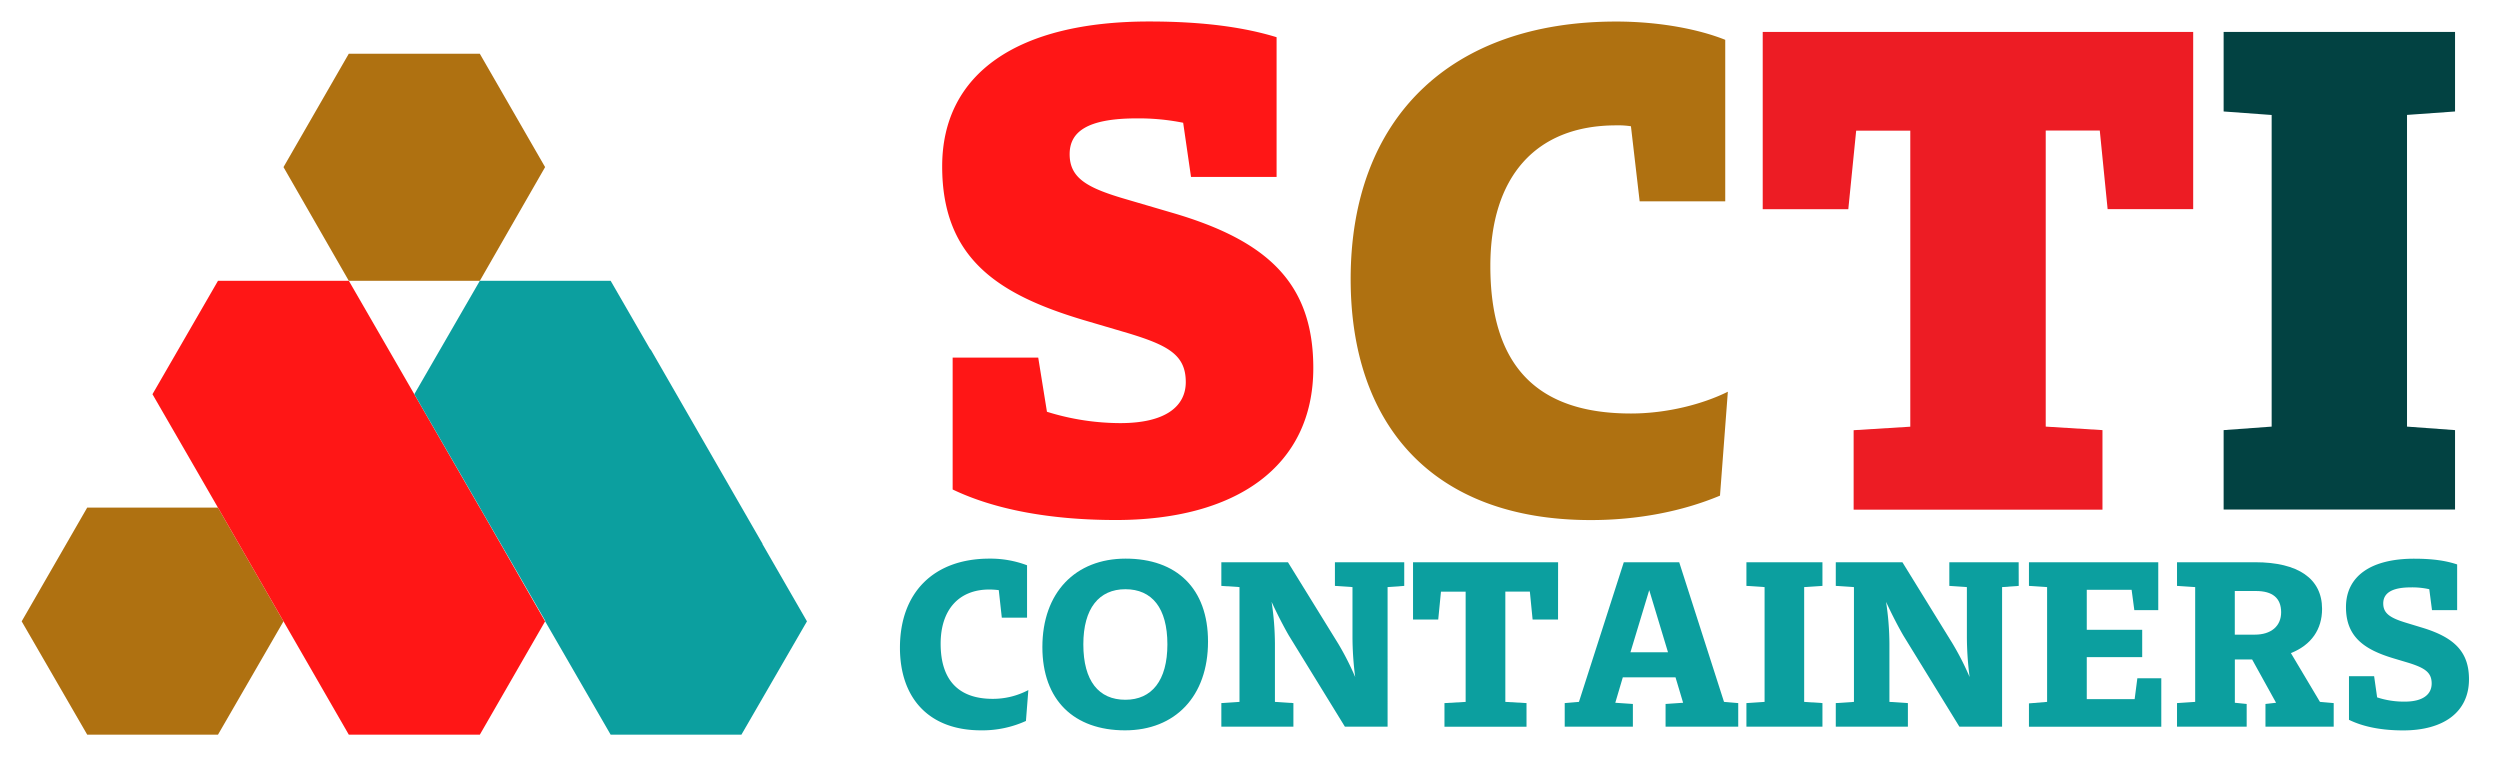 <svg id="Calque_1" data-name="Calque 1" xmlns="http://www.w3.org/2000/svg" xmlns:xlink="http://www.w3.org/1999/xlink" viewBox="0 0 1368 415"><defs><style>.cls-1{fill:none;}.cls-2{fill:#ff1616;}.cls-3{fill:#af7111;}.cls-4{fill:#ed1c24;}.cls-5{fill:#024242;}.cls-6{fill:#0c9f9f;}.cls-7{clip-path:url(#clip-path);}.cls-8{clip-path:url(#clip-path-2);}.cls-9{clip-path:url(#clip-path-3);}.cls-10{clip-path:url(#clip-path-4);}</style><clipPath id="clip-path"><rect class="cls-1" x="152.9" y="29.39" width="148.66" height="128.14"/></clipPath><clipPath id="clip-path-2"><rect class="cls-1" x="11.86" y="277.63" width="143.95" height="124.38"/></clipPath><clipPath id="clip-path-3"><rect class="cls-1" x="82.7" y="153.51" width="215.71" height="248.5"/></clipPath><clipPath id="clip-path-4"><rect class="cls-1" x="226.44" y="153.51" width="215.13" height="248.5"/></clipPath></defs><path class="cls-2" d="M616.85,109.22c-21.51-6.21-31.54-11.47-31.54-24.84,0-11.95,9.08-19.6,36.79-19.6a124.13,124.13,0,0,1,25.33,2.39l4.29,29.63h46.83V20.36c-17.2-5.26-39.19-8.6-69.75-8.6-71.67,0-113.24,28.18-113.24,79.3,0,50.64,31.06,70.24,77.4,84.08l24.37,7.18c22,6.68,31.53,11.94,31.53,26.76,0,12.89-10.51,22.45-35.84,22.45a135.45,135.45,0,0,1-40.13-6.21l-4.77-29.63H521.29v72.15c22.94,11,53.5,16.71,89.35,16.71,65.45,0,108-29.13,108-83.12,0-46.35-24.84-69.76-77.39-85.05Z"/><path class="cls-3" d="M892.45,226.27c-51.6,0-76.93-26.27-76.93-80.74,0-48.26,24.38-76.93,68.82-76.93a45.19,45.19,0,0,1,8.11.49l4.77,41.08h46.83V21.79c-14.34-5.74-35.83-10-59.71-10-90.79,0-145.26,53-145.26,140.93,0,79.31,44.44,131.86,131.4,131.86,25.79,0,50.16-4.77,70.7-13.37l4.3-56.86C932.11,221,912.51,226.27,892.45,226.27Z"/><path class="cls-4" d="M1200.11,17.49H964.56v97h46.83l4.31-43h29.61v162l-31,1.92v43.47h136.16V235.36l-31.05-1.92v-162H1149l4.29,43h46.82Z"/><path class="cls-5" d="M1343.4,17.49H1216.77V61l26.28,1.92V233.44l-26.28,1.92v43.47H1343.4V235.36l-26.28-1.92V62.88L1343.4,61Z"/><path class="cls-6" d="M543.22,382.41c-18.89,0-28.5-10.44-28.5-30.17,0-18.38,9.77-29.66,26.68-29.66a46.18,46.18,0,0,1,5.13.34L548.19,338H562V309.32a56.67,56.67,0,0,0-20.55-3.64c-30.5,0-49,18.56-49,48.73,0,27.16,15.4,45.23,44.4,45.23a57.67,57.67,0,0,0,24.54-5.13l1.32-16.91A41.41,41.41,0,0,1,543.22,382.41Z"/><path class="cls-6" d="M615.62,399.64c27.36,0,45.41-18.55,45.41-48.56,0-29.16-17.23-45.4-45.07-45.4-27.5,0-45.57,18.56-45.57,48.39C570.39,383.23,587.78,399.64,615.62,399.64Zm.18-16.73c-14.58,0-23-10.28-23-30.33,0-19.72,8.62-30.16,23-30.16,14.58,0,23,10.28,23,30.16S630.22,382.91,615.8,382.91Z"/><path class="cls-6" d="M768.4,307.66H730.47V320.6l9.61.66v26.68a172.51,172.51,0,0,0,1.48,22.53,152.61,152.61,0,0,0-9.27-18.23l-27.52-44.58H668.32V320.6l9.93.66v62.81l-9.93.66v12.92h39.43V384.73l-10.11-.66v-32a155.14,155.14,0,0,0-1.82-22.71c3.16,6.79,6.47,13.26,9.45,18.41l30.66,49.87h23.36V321.26l9.11-.66Z"/><path class="cls-6" d="M852.59,307.66H773.21V339H787l1.5-15.25H802v60.33l-11.59.66v12.92h44.9V384.73l-11.59-.66V323.74h13.42l1.5,15.25h13.92Z"/><path class="cls-6" d="M943.38,384.07l-24.52-76.41H888.54L864,384.07l-7.79.66v12.92h37.3V385.21l-9.62-.66L888,370.63h28.84L921,384.55l-9.6.66v12.44h39.76V384.73Zm-40.92-61.15,10.27,34H892.18Z"/><path class="cls-6" d="M997.24,307.66h-41.6V320.6l9.94.66v62.81l-9.94.66v12.92h41.6V384.73l-10-.66V321.26l10-.66Z"/><path class="cls-6" d="M1104.61,307.66h-37.94V320.6l9.61.66v26.68a172.54,172.54,0,0,0,1.49,22.53,152.53,152.53,0,0,0-9.28-18.23L1041,307.66h-36.46V320.6l9.94.66v62.81l-9.94.66v12.92H1044V384.73l-10.11-.66v-32a155.18,155.18,0,0,0-1.83-22.71c3.16,6.79,6.47,13.26,9.46,18.41l30.66,49.87h23.36V321.26l9.11-.66Z"/><path class="cls-6" d="M1168.08,382.57h-26.2v-23h30.33V344.62h-30.33V322.74h24.54l1.48,11.12H1181v-26.2h-70.76V320.6l9.93.66v62.81l-9.93.82v12.76h72.42V371.13h-13.1Z"/><path class="cls-6" d="M1269.48,384.07l-15.9-26.7c11.27-4.46,17.06-13.08,17.06-24.17,0-16.59-13.1-25.54-36.61-25.54h-42.77V320.6l9.94.66v62.81l-9.94.66v12.92h38.12V385.21l-6.47-.66V360.86h9.45l13.1,23.69-5.8.66v12.44H1277V384.73Zm-35-60.67c9,0,13.76,3.83,13.76,11.62,0,7.61-5.47,12.26-14.42,12.26h-10.94V323.4Z"/><path class="cls-6" d="M1316.71,340.81c-8.79-2.65-12.6-5.13-12.6-10.6,0-5.31,4.15-8.79,15.08-8.79a42.5,42.5,0,0,1,10.11,1l1.49,11.44h13.76v-25c-6-2-13.1-3.14-23.54-3.14-23.69,0-37.29,9.61-37.29,26.52,0,16.24,10,23.19,26,28l8.29,2.48c9,2.82,12.6,5.31,12.6,11.28,0,5.79-4.49,9.93-14.76,9.93a47,47,0,0,1-15.08-2.32l-1.65-11.6h-13.76v23.87c7.79,3.81,17.73,5.8,29.67,5.8,22.21,0,36-10.1,36-28,0-15.08-8.11-23-26-28.34Z"/><g class="cls-7"><path class="cls-3" d="M262.57,29.39H190.86L155.13,91.44l35.73,62.2h71.71l35.71-62.2-35.71-62"/></g><g class="cls-8"><path class="cls-3" d="M119.29,277.76H47.72L11.86,340,47.72,402h71.57L155.13,340l-35.84-62.2"/></g><g class="cls-9"><path class="cls-2" d="M275.75,300.73v0l-2.41-4.17-10.77-18.78h-.06l-48.2-83.55h0l-23.43-40.58H119.29L83.43,215.71l24.13,41.76,59.05,102.44L190.86,402h71.71L298.28,340l-22.53-39.23"/></g><g class="cls-10"><path class="cls-6" d="M417.21,297.7l.1-.05L356,191.14l-.15.1-21.71-37.6H262.57l-35.86,62.07,35.86,62h0l35.8,62-.11.19L334.14,402h71.57L441.57,340,417.21,297.7"/></g></svg>